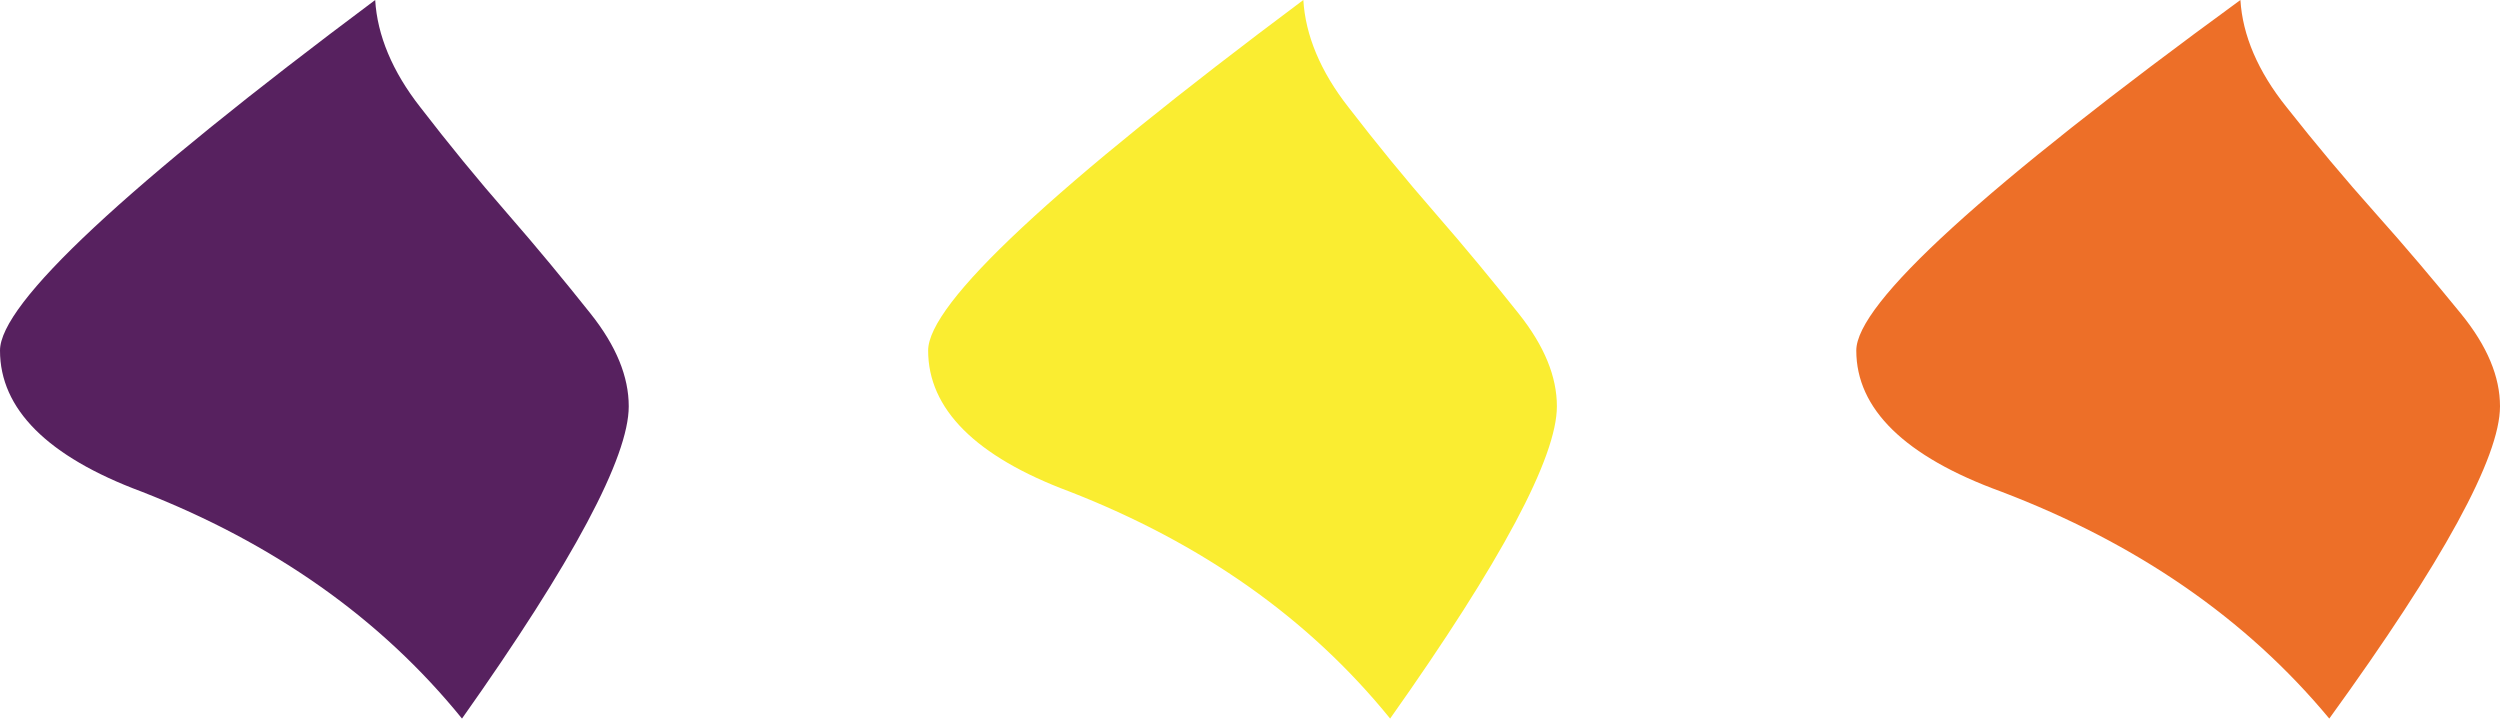<svg width="167" height="48" viewBox="0 0 167 48" fill="none" xmlns="http://www.w3.org/2000/svg">
<path d="M42 27.141C42 30.534 38.302 37.487 30.861 48C25.428 41.298 18.261 36.272 9.45 32.838C3.15 30.492 0 27.309 0 23.414C0 20.272 8.354 12.482 25.063 0C25.2 2.346 26.204 4.775 28.076 7.162C29.948 9.592 31.865 11.937 33.874 14.241C35.883 16.544 37.709 18.764 39.444 20.942C41.178 23.12 42 25.173 42 27.141Z" fill="#57215F"/>
<path d="M104 27.141C104 30.534 100.302 37.487 92.861 48C87.428 41.298 80.261 36.272 71.45 32.838C65.15 30.492 62 27.309 62 23.414C62 20.272 70.354 12.482 87.063 0C87.2 2.346 88.204 4.775 90.076 7.162C91.948 9.592 93.865 11.937 95.874 14.241C97.883 16.544 99.709 18.764 101.443 20.942C103.178 23.12 104 25.173 104 27.141Z" fill="#FAED31"/>
<path d="M167 27.141C167 30.534 163.214 37.487 155.596 48C150.034 41.298 142.696 36.272 133.675 32.838C127.225 30.492 124 27.309 124 23.414C124 20.272 132.553 12.482 149.66 0C149.8 2.346 150.828 4.775 152.745 7.162C154.661 9.592 156.624 11.937 158.68 14.241C160.737 16.544 162.607 18.764 164.383 20.942C166.159 23.12 167 25.173 167 27.141Z" fill="#ED6F28"/>
</svg>
